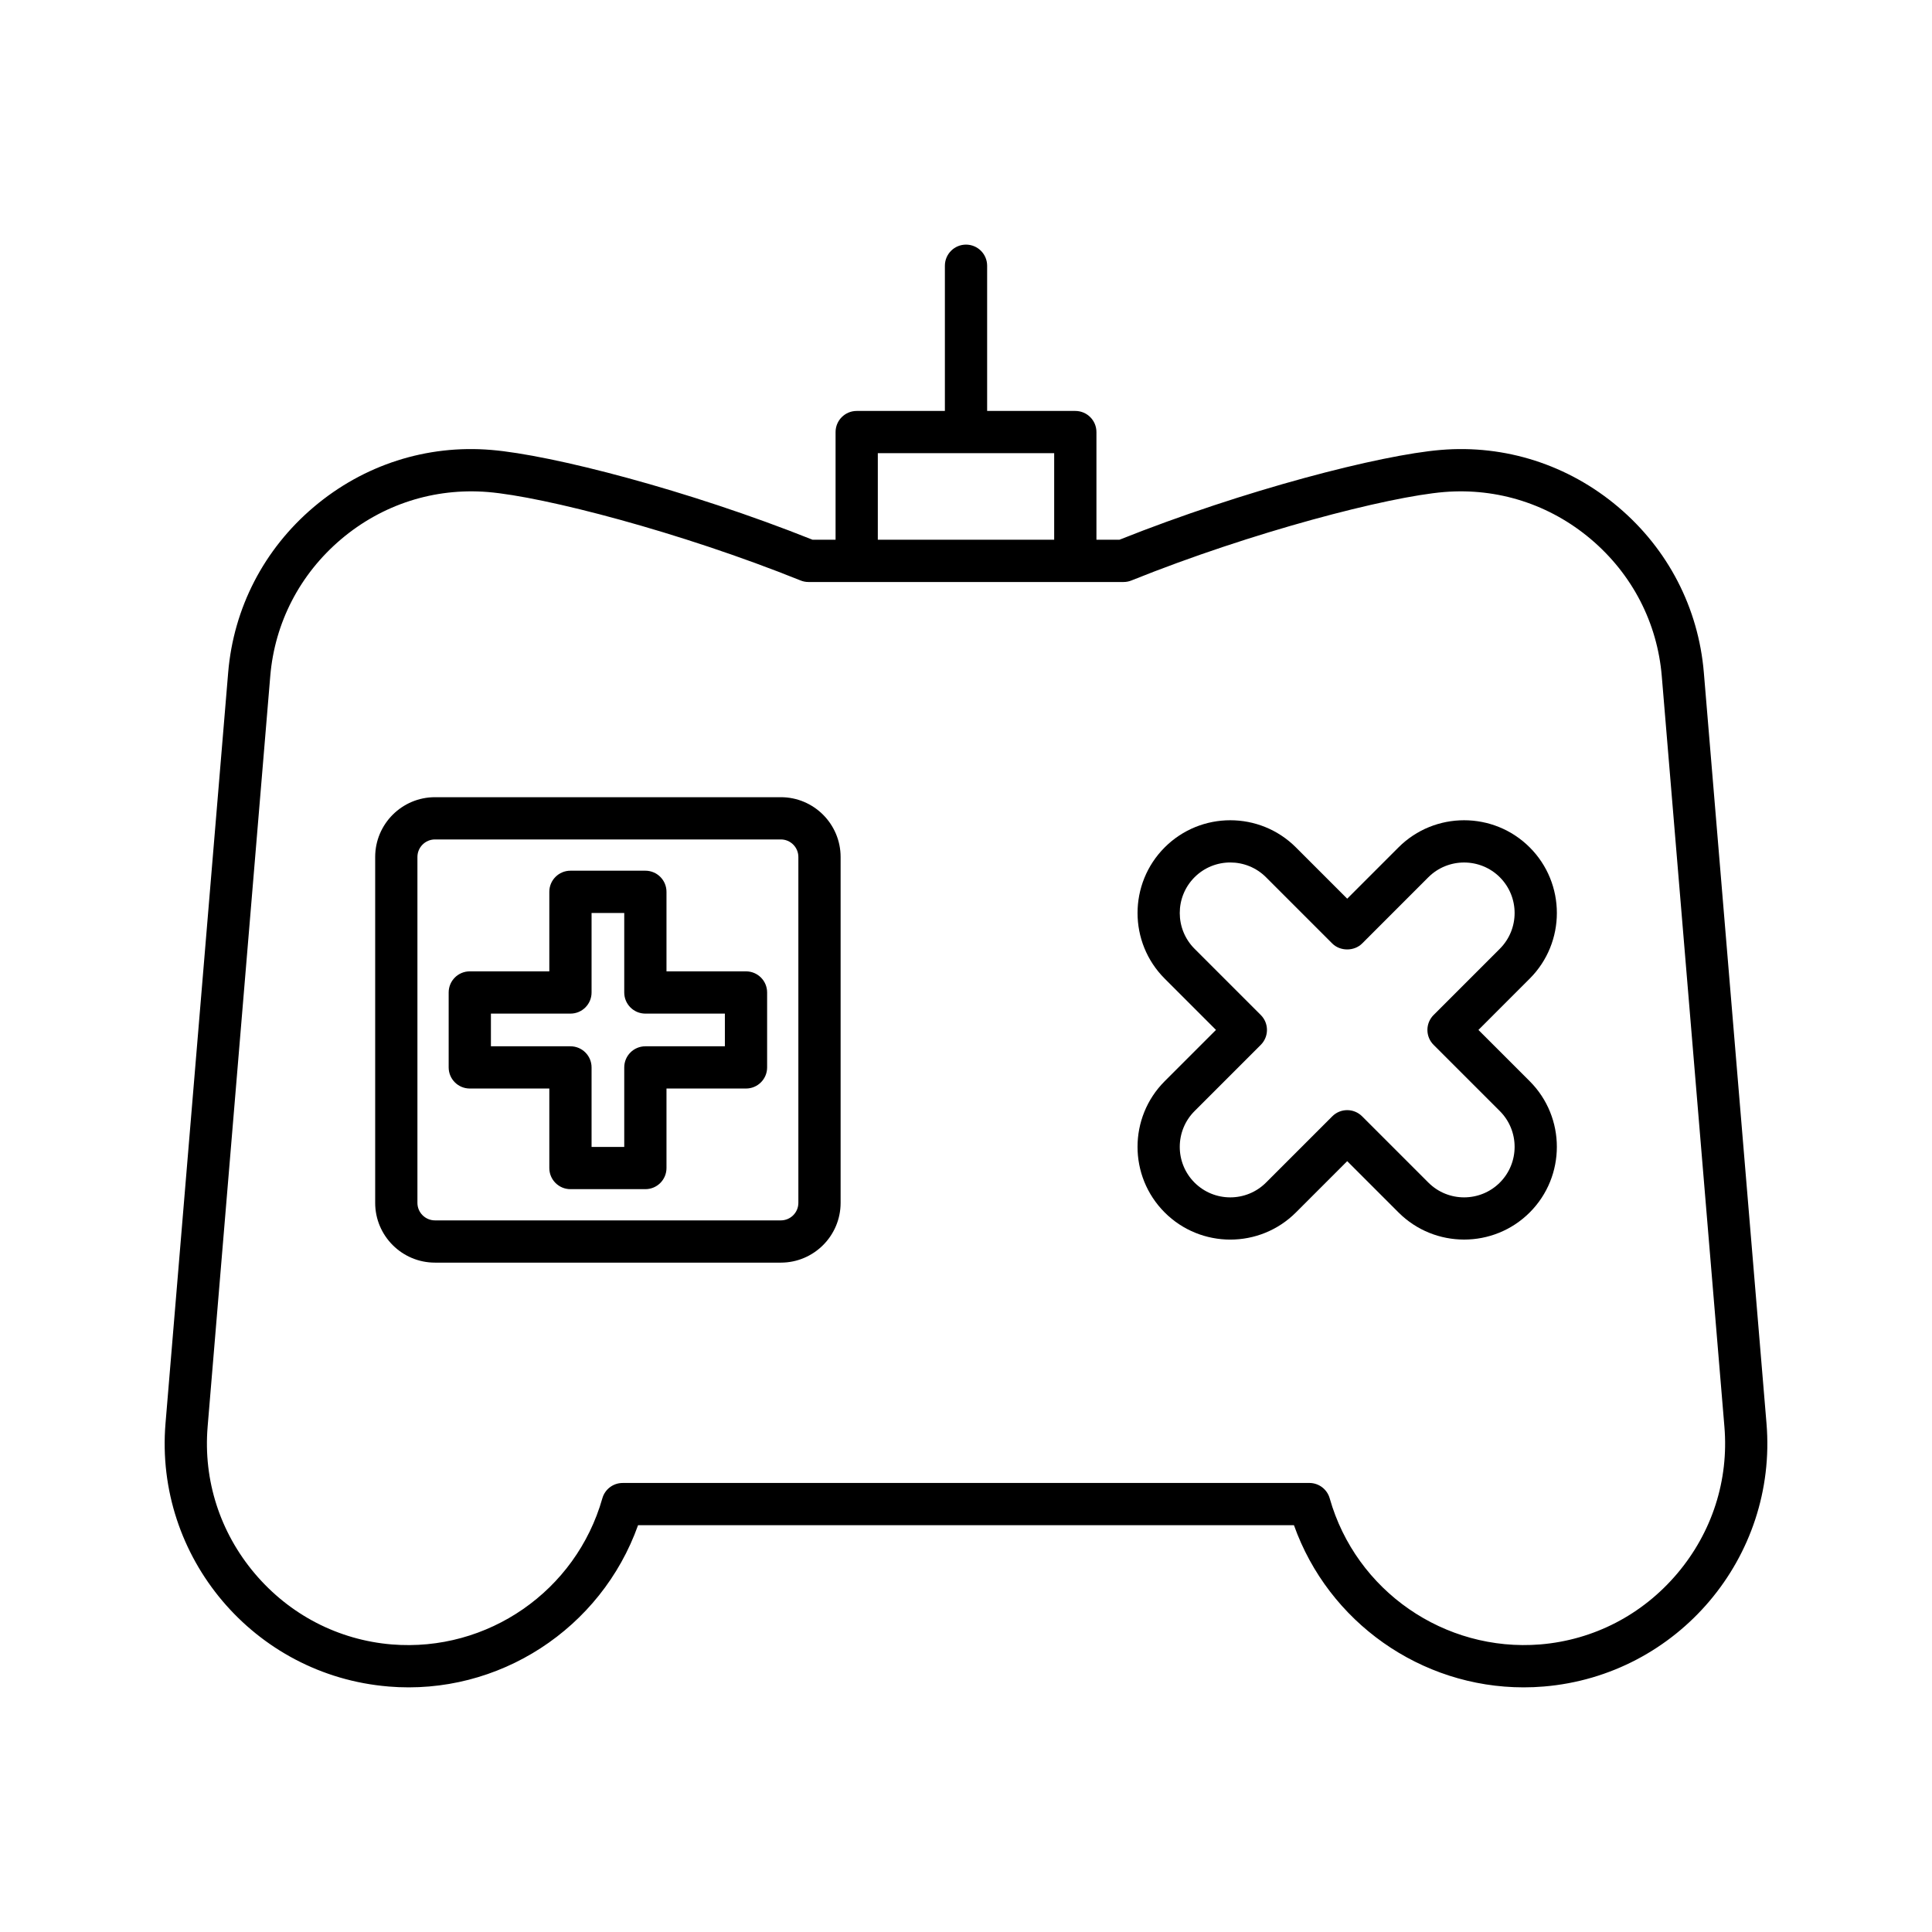 <?xml version="1.0" encoding="UTF-8"?>
<!-- Uploaded to: ICON Repo, www.svgrepo.com, Generator: ICON Repo Mixer Tools -->
<svg fill="#000000" width="800px" height="800px" version="1.1" viewBox="144 144 512 512" xmlns="http://www.w3.org/2000/svg">
 <g>
  <path d="m246.88 590.94c29.281 2.473 56.453-15.352 66.211-42.742h173.82c9.156 25.723 33.664 42.969 60.852 42.969 1.777 0 3.57-0.07 5.363-0.223 35.5-2.957 61.977-34.25 59.012-69.75l-16.602-198.94c-1.426-17.133-9.484-32.723-22.699-43.898-13.215-11.18-29.996-16.559-47.051-15.117-15.945 1.328-51.988 10.574-85.117 23.797h-6.102v-28.531c0-3.094-2.504-5.598-5.598-5.598h-23.367v-38.48c0-3.094-2.504-5.598-5.598-5.598s-5.598 2.504-5.598 5.598v38.48h-23.371c-3.094 0-5.598 2.504-5.598 5.598v28.531h-6.102c-33.129-13.223-69.172-22.469-85.117-23.797-17.109-1.441-33.84 3.938-47.051 15.117-13.215 11.176-21.27 26.766-22.699 43.898l-16.602 198.93c-2.961 35.504 23.512 66.793 59.012 69.75zm129.75-326.84h46.738v22.934h-46.738zm-177.61 258.02 16.602-198.94c1.18-14.152 7.852-27.031 18.777-36.281 10.922-9.238 24.691-13.656 38.891-12.508 14.945 1.25 50.883 10.562 82.875 23.438 0.66 0.27 1.371 0.406 2.09 0.406h83.5c0.715 0 1.426-0.137 2.09-0.406 31.992-12.875 67.93-22.184 82.875-23.438 14.195-1.148 27.969 3.269 38.891 12.508 10.93 9.25 17.598 22.129 18.777 36.281l16.602 198.94c1.176 14.152-3.262 27.961-12.508 38.891-9.25 10.93-22.129 17.598-36.281 18.777-25.375 2.055-48.859-14.164-55.816-38.715-0.684-2.41-2.883-4.074-5.383-4.074l-181.99 0.004c-2.504 0-4.703 1.66-5.383 4.074-6.961 24.551-30.395 40.785-55.816 38.715-14.152-1.18-27.031-7.852-36.281-18.777-9.242-10.93-13.684-24.738-12.508-38.895z"/>
  <path d="m452.65 465.31c4.793 4.793 11.094 7.195 17.391 7.195 6.297 0 12.594-2.398 17.391-7.195l13.594-13.594 13.594 13.594c9.582 9.578 25.18 9.59 34.773 0 9.582-9.582 9.59-25.184 0-34.777l-13.594-13.59 13.594-13.598c9.59-9.59 9.59-25.191 0-34.777-9.59-9.59-25.191-9.59-34.777 0l-13.59 13.594-13.594-13.594c-9.59-9.59-25.191-9.59-34.777 0-9.59 9.59-9.59 25.191 0 34.777l13.594 13.594-13.594 13.594c-9.594 9.594-9.594 25.191-0.004 34.777zm7.914-26.855 17.555-17.555c2.188-2.188 2.188-5.731 0-7.914l-17.555-17.555c-5.219-5.227-5.219-13.723 0-18.949 2.613-2.613 6.039-3.918 9.473-3.918s6.859 1.305 9.473 3.918l17.555 17.555c2.098 2.098 5.816 2.098 7.914 0l17.547-17.555c5.231-5.215 13.727-5.211 18.949 0 5.219 5.227 5.219 13.723 0 18.949l-17.555 17.555c-1.051 1.051-1.641 2.473-1.641 3.957 0 1.488 0.59 2.91 1.641 3.957l17.555 17.547c5.219 5.227 5.219 13.727 0 18.949-5.219 5.219-13.711 5.231-18.941 0l-17.555-17.555c-2.188-2.188-5.731-2.188-7.914 0l-17.555 17.555c-5.227 5.227-13.723 5.227-18.949 0-5.215-5.219-5.215-13.723 0.004-18.941z"/>
  <path d="m268.5 432.47h21.074v21.07c0 3.094 2.504 5.598 5.598 5.598h19.855c3.094 0 5.598-2.504 5.598-5.598v-21.07h21.07c3.094 0 5.598-2.504 5.598-5.598v-19.855c0-3.094-2.504-5.598-5.598-5.598h-21.07v-21.074c0-3.094-2.504-5.598-5.598-5.598h-19.855c-3.094 0-5.598 2.504-5.598 5.598v21.074h-21.074c-3.094 0-5.598 2.504-5.598 5.598v19.855c0 3.098 2.504 5.598 5.598 5.598zm5.598-19.852h21.074c3.094 0 5.598-2.504 5.598-5.598v-21.074h8.66v21.074c0 3.094 2.504 5.598 5.598 5.598h21.07v8.66h-21.07c-3.094 0-5.598 2.504-5.598 5.598v21.07h-8.66v-21.07c0-3.094-2.504-5.598-5.598-5.598h-21.074z"/>
  <path d="m259.27 478.61h91.664c8.73 0 15.836-7.106 15.836-15.836v-91.664c0-8.734-7.106-15.844-15.836-15.844h-91.664c-8.734 0-15.844 7.106-15.844 15.844v91.664c0 8.73 7.106 15.836 15.844 15.836zm-4.648-107.5c0-2.562 2.082-4.648 4.648-4.648h91.664c2.559 0 4.641 2.082 4.641 4.648v91.664c0 2.559-2.082 4.641-4.641 4.641h-91.664c-2.562 0-4.648-2.082-4.648-4.641z"/>
 </g>
</svg>